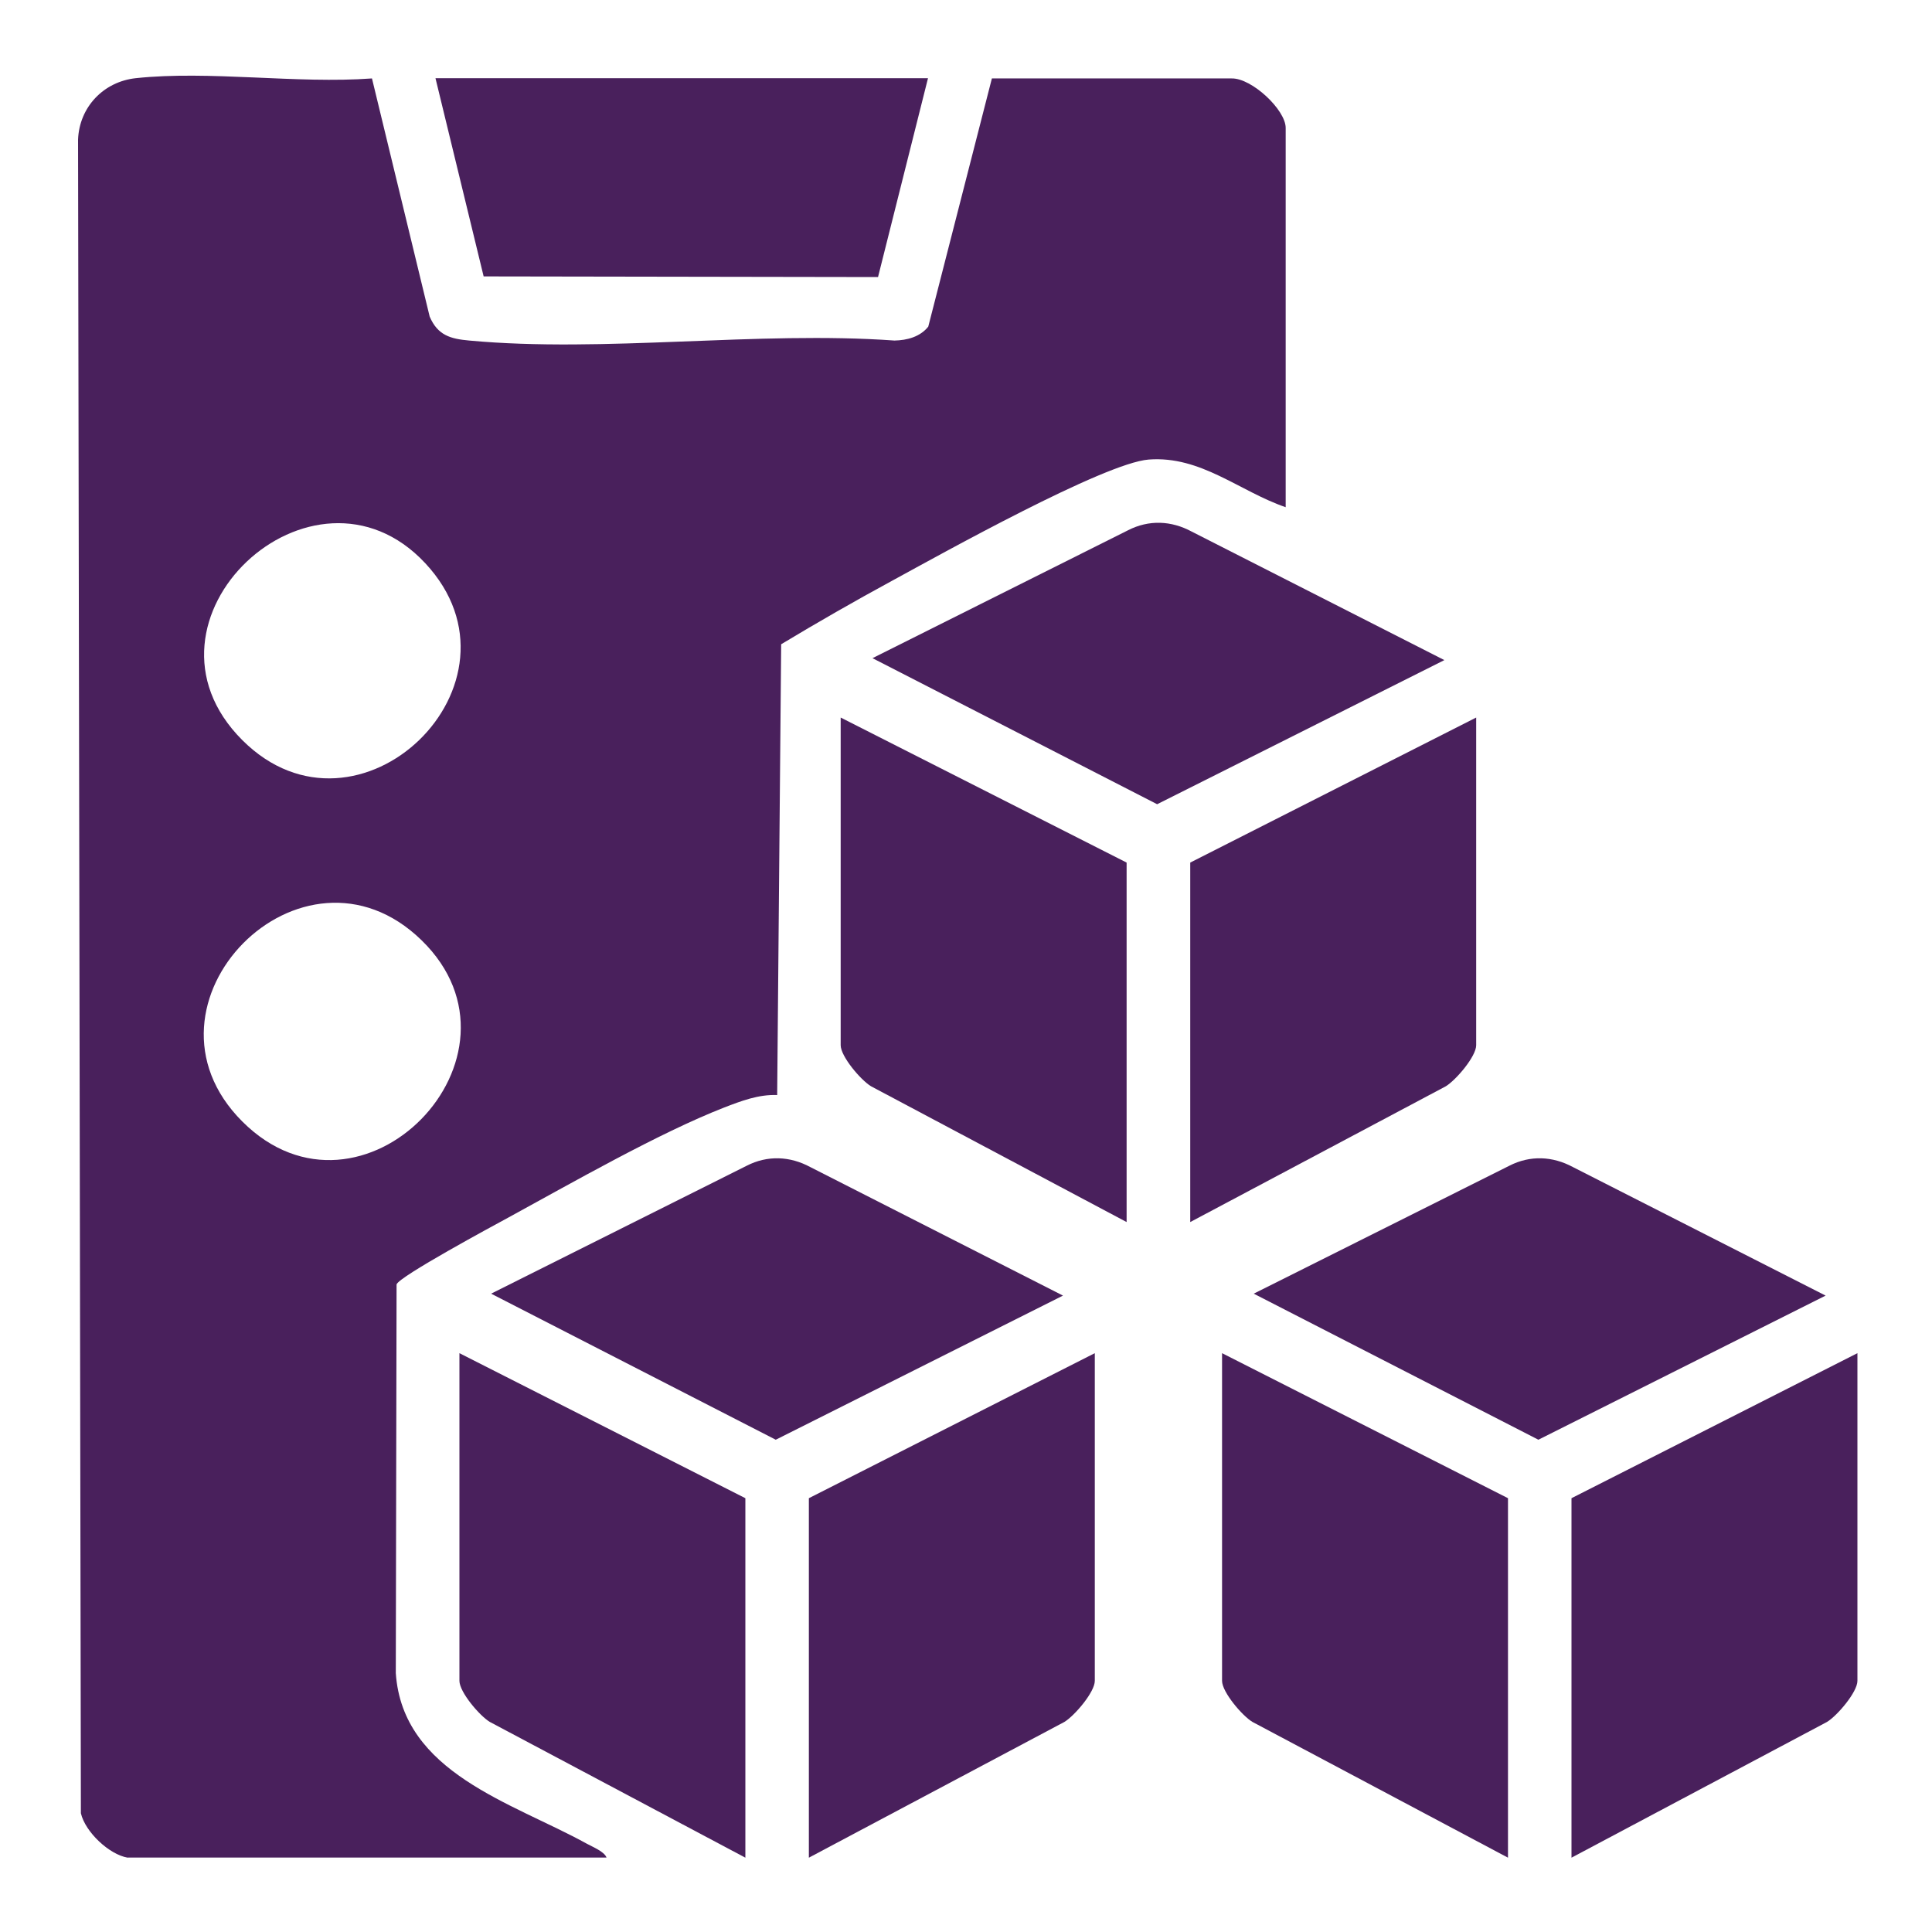 <?xml version="1.0" encoding="UTF-8"?>
<svg id="Layer_1" data-name="Layer 1" xmlns="http://www.w3.org/2000/svg" viewBox="0 0 150 150">
  <defs>
    <style>
      .cls-1 {
        fill: #49205c;
      }
    </style>
  </defs>
  <path class="cls-1" d="M9.92,144.23c-1.44-.24-3.3-1.99-3.64-3.45l-.22-129.94c.1-2.54,1.99-4.5,4.48-4.77,5.73-.61,12.5.45,18.34.02l4.48,18.49c.62,1.45,1.61,1.73,3.07,1.86,10.46.97,22.4-.76,33.02,0,.98-.02,1.99-.29,2.62-1.08l4.94-19.27h18.62c1.56-.03,4.19,2.44,4.19,3.84v29.45c-3.61-1.24-6.58-4.01-10.64-3.7-3.45.27-16.12,7.34-19.9,9.4-2.91,1.58-5.79,3.23-8.63,4.94l-.31,35c-1.44-.06-2.8.46-4.12.97-5.07,1.98-11.84,5.86-16.75,8.54-1.18.64-8.47,4.57-8.68,5.19l-.06,30.18c.53,7.76,9.04,10.05,14.82,13.24.45.25,1.37.61,1.54,1.08H9.92ZM18.81,57.46c9,9,22.9-4.43,14.2-13.74s-23.51,4.43-14.2,13.74ZM18.81,87.07c9.26,9.26,23.17-5.06,13.92-14.07s-23.04,4.95-13.92,14.07Z"/>
  <path class="cls-1" d="M92.41,94.88v-27.91l22.2-11.26v25.44c0,.87-1.56,2.7-2.36,3.19l-19.84,10.54Z"/>
  <path class="cls-1" d="M62.8,144.23v-27.91l22.2-11.26v25.44c0,.87-1.56,2.7-2.36,3.19l-19.84,10.54Z"/>
  <path class="cls-1" d="M122.01,144.23v-27.91l22.2-11.26v25.44c0,.87-1.56,2.7-2.36,3.19l-19.84,10.54Z"/>
  <path class="cls-1" d="M87.47,94.88l-19.84-10.54c-.8-.48-2.36-2.32-2.36-3.19v-25.44l22.2,11.26v27.91Z"/>
  <path class="cls-1" d="M57.87,144.23l-19.84-10.54c-.8-.48-2.36-2.32-2.36-3.19v-25.44l22.2,11.26v27.91Z"/>
  <path class="cls-1" d="M117.08,144.23l-19.84-10.54c-.8-.48-2.36-2.32-2.36-3.19v-25.44l22.2,11.26v27.91Z"/>
  <polygon class="cls-1" points="72.05 6.07 68.17 21.51 37.55 21.46 33.81 6.07 72.05 6.07"/>
  <path class="cls-1" d="M67.74,51.1l19.84-9.93c1.62-.83,3.36-.75,4.94.1l19.62,9.98-22.3,11.19-22.1-11.34Z"/>
  <path class="cls-1" d="M38.13,100.44l19.84-9.93c1.62-.83,3.36-.75,4.94.1l19.62,9.98-22.3,11.19-22.1-11.34Z"/>
  <path class="cls-1" d="M97.34,100.44l19.84-9.93c1.62-.83,3.36-.75,4.94.1l19.62,9.98-22.3,11.19-22.1-11.34Z"/>
</svg>